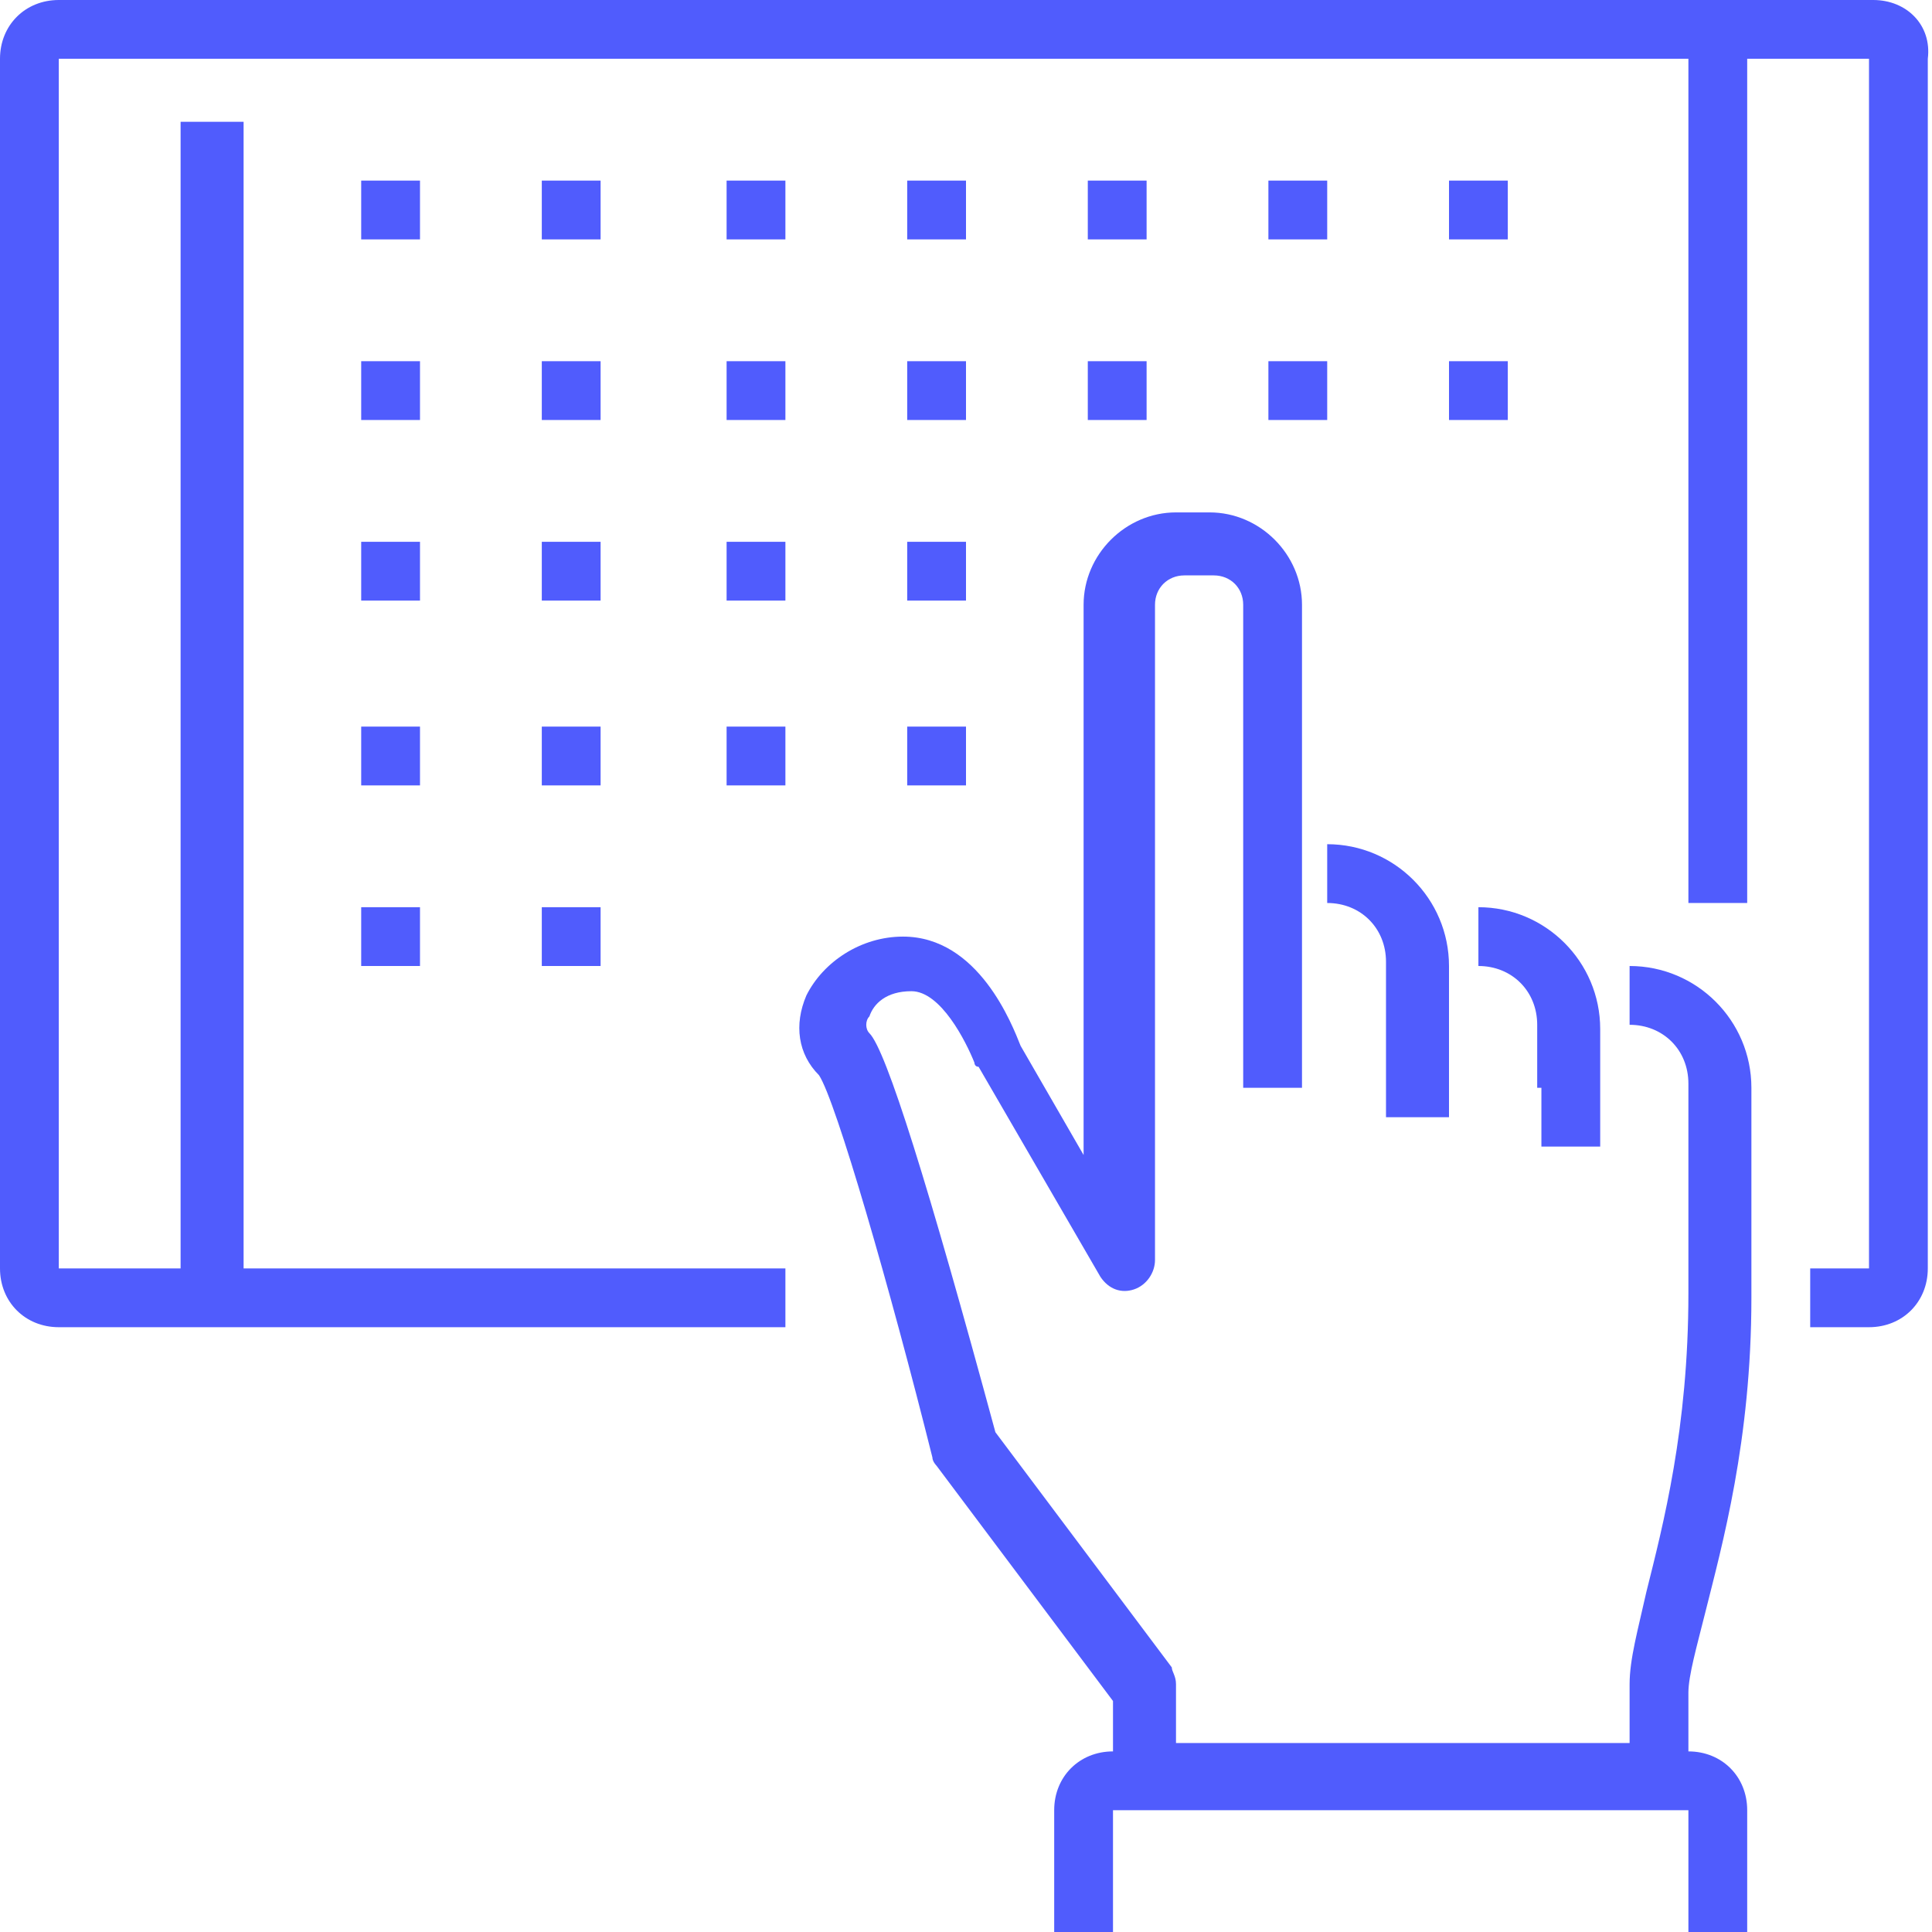 <svg xmlns="http://www.w3.org/2000/svg" xmlns:xlink="http://www.w3.org/1999/xlink" version="1.1" id="icons" x="0px" y="0px" width="46px" height="46px" viewBox="0 0 46 46" style="enable-background:new 0 0 46 46;" xml:space="preserve">
<style type="text/css">
	.st0{fill:#505CFD;}
</style>
<g>
	<path class="st0" d="M44.6,0H1.4C0.6,0,0,0.6,0,1.4v28.8c0,0.8,0.6,1.4,1.4,1.4h17.3v-1.4H5.8V2.9H4.3v27.3H1.4V1.4h38.8v20.1h1.4   V1.4h2.9v28.8h-1.4v1.4h1.4c0.8,0,1.4-0.6,1.4-1.4V1.4C46,0.6,45.4,0,44.6,0z"></path>
	<path class="st0" d="M33.1,26.6h1.4v-2.2V23c0-1.6-1.3-2.9-2.9-2.9v1.4c0.8,0,1.4,0.6,1.4,1.4v1.4V26.6z"></path>
	<path class="st0" d="M38.8,23v1.4c0.8,0,1.4,0.6,1.4,1.4v5c0,3.2-0.6,5.5-1,7.1c-0.2,0.9-0.4,1.6-0.4,2.2v1.4H28v-1.4   c0-0.2-0.1-0.3-0.1-0.4l-4.2-5.6c-1.6-5.9-2.6-9.1-3-9.5c-0.1-0.1-0.1-0.3,0-0.4c0.1-0.3,0.4-0.6,1-0.6c0.7,0,1.3,1.2,1.5,1.7   c0,0,0,0.1,0.1,0.1l2.9,5c0.2,0.3,0.5,0.4,0.8,0.3c0.3-0.1,0.5-0.4,0.5-0.7V14.4c0-0.4,0.3-0.7,0.7-0.7h0.7c0.4,0,0.7,0.3,0.7,0.7   V23v2.9h1.4V23v-8.6c0-1.2-1-2.2-2.2-2.2H28c-1.2,0-2.2,1-2.2,2.2v13.1l-1.5-2.6c-0.2-0.5-1-2.6-2.8-2.6c-1,0-1.9,0.6-2.3,1.4   c-0.3,0.7-0.2,1.4,0.3,1.9c0.4,0.6,1.7,5.1,2.7,9.1c0,0.1,0.1,0.2,0.1,0.2l4.2,5.6v1.2c-0.8,0-1.4,0.6-1.4,1.4V46h1.4v-2.9h13.7V46   h1.4v-2.9c0-0.8-0.6-1.4-1.4-1.4v-1.4c0-0.4,0.2-1.1,0.4-1.9c0.4-1.6,1.1-4.1,1.1-7.5v-5C41.7,24.3,40.4,23,38.8,23z"></path>
	<path class="st0" d="M36.7,25.9v1.4h1.4v-1.4v-0.7v-0.7c0-1.6-1.3-2.9-2.9-2.9V23c0.8,0,1.4,0.6,1.4,1.4v0.7V25.9z"></path>
	<rect x="8.6" y="4.3" class="st0" width="1.4" height="1.4"></rect>
	<rect x="12.9" y="4.3" class="st0" width="1.4" height="1.4"></rect>
	<rect x="17.3" y="4.3" class="st0" width="1.4" height="1.4"></rect>
	<rect x="21.6" y="4.3" class="st0" width="1.4" height="1.4"></rect>
	<rect x="25.9" y="4.3" class="st0" width="1.4" height="1.4"></rect>
	<rect x="30.2" y="4.3" class="st0" width="1.4" height="1.4"></rect>
	<rect x="34.5" y="4.3" class="st0" width="1.4" height="1.4"></rect>
	<rect x="8.6" y="8.6" class="st0" width="1.4" height="1.4"></rect>
	<rect x="12.9" y="8.6" class="st0" width="1.4" height="1.4"></rect>
	<rect x="17.3" y="8.6" class="st0" width="1.4" height="1.4"></rect>
	<rect x="21.6" y="8.6" class="st0" width="1.4" height="1.4"></rect>
	<rect x="8.6" y="12.9" class="st0" width="1.4" height="1.4"></rect>
	<rect x="12.9" y="12.9" class="st0" width="1.4" height="1.4"></rect>
	<rect x="17.3" y="12.9" class="st0" width="1.4" height="1.4"></rect>
	<rect x="21.6" y="12.9" class="st0" width="1.4" height="1.4"></rect>
	<rect x="8.6" y="17.3" class="st0" width="1.4" height="1.4"></rect>
	<rect x="12.9" y="17.3" class="st0" width="1.4" height="1.4"></rect>
	<rect x="8.6" y="21.6" class="st0" width="1.4" height="1.4"></rect>
	<rect x="12.9" y="21.6" class="st0" width="1.4" height="1.4"></rect>
	<rect x="17.3" y="17.3" class="st0" width="1.4" height="1.4"></rect>
	<rect x="21.6" y="17.3" class="st0" width="1.4" height="1.4"></rect>
	<rect x="25.9" y="8.6" class="st0" width="1.4" height="1.4"></rect>
	<rect x="30.2" y="8.6" class="st0" width="1.4" height="1.4"></rect>
	<rect x="34.5" y="8.6" class="st0" width="1.4" height="1.4"></rect>
</g>
</svg>